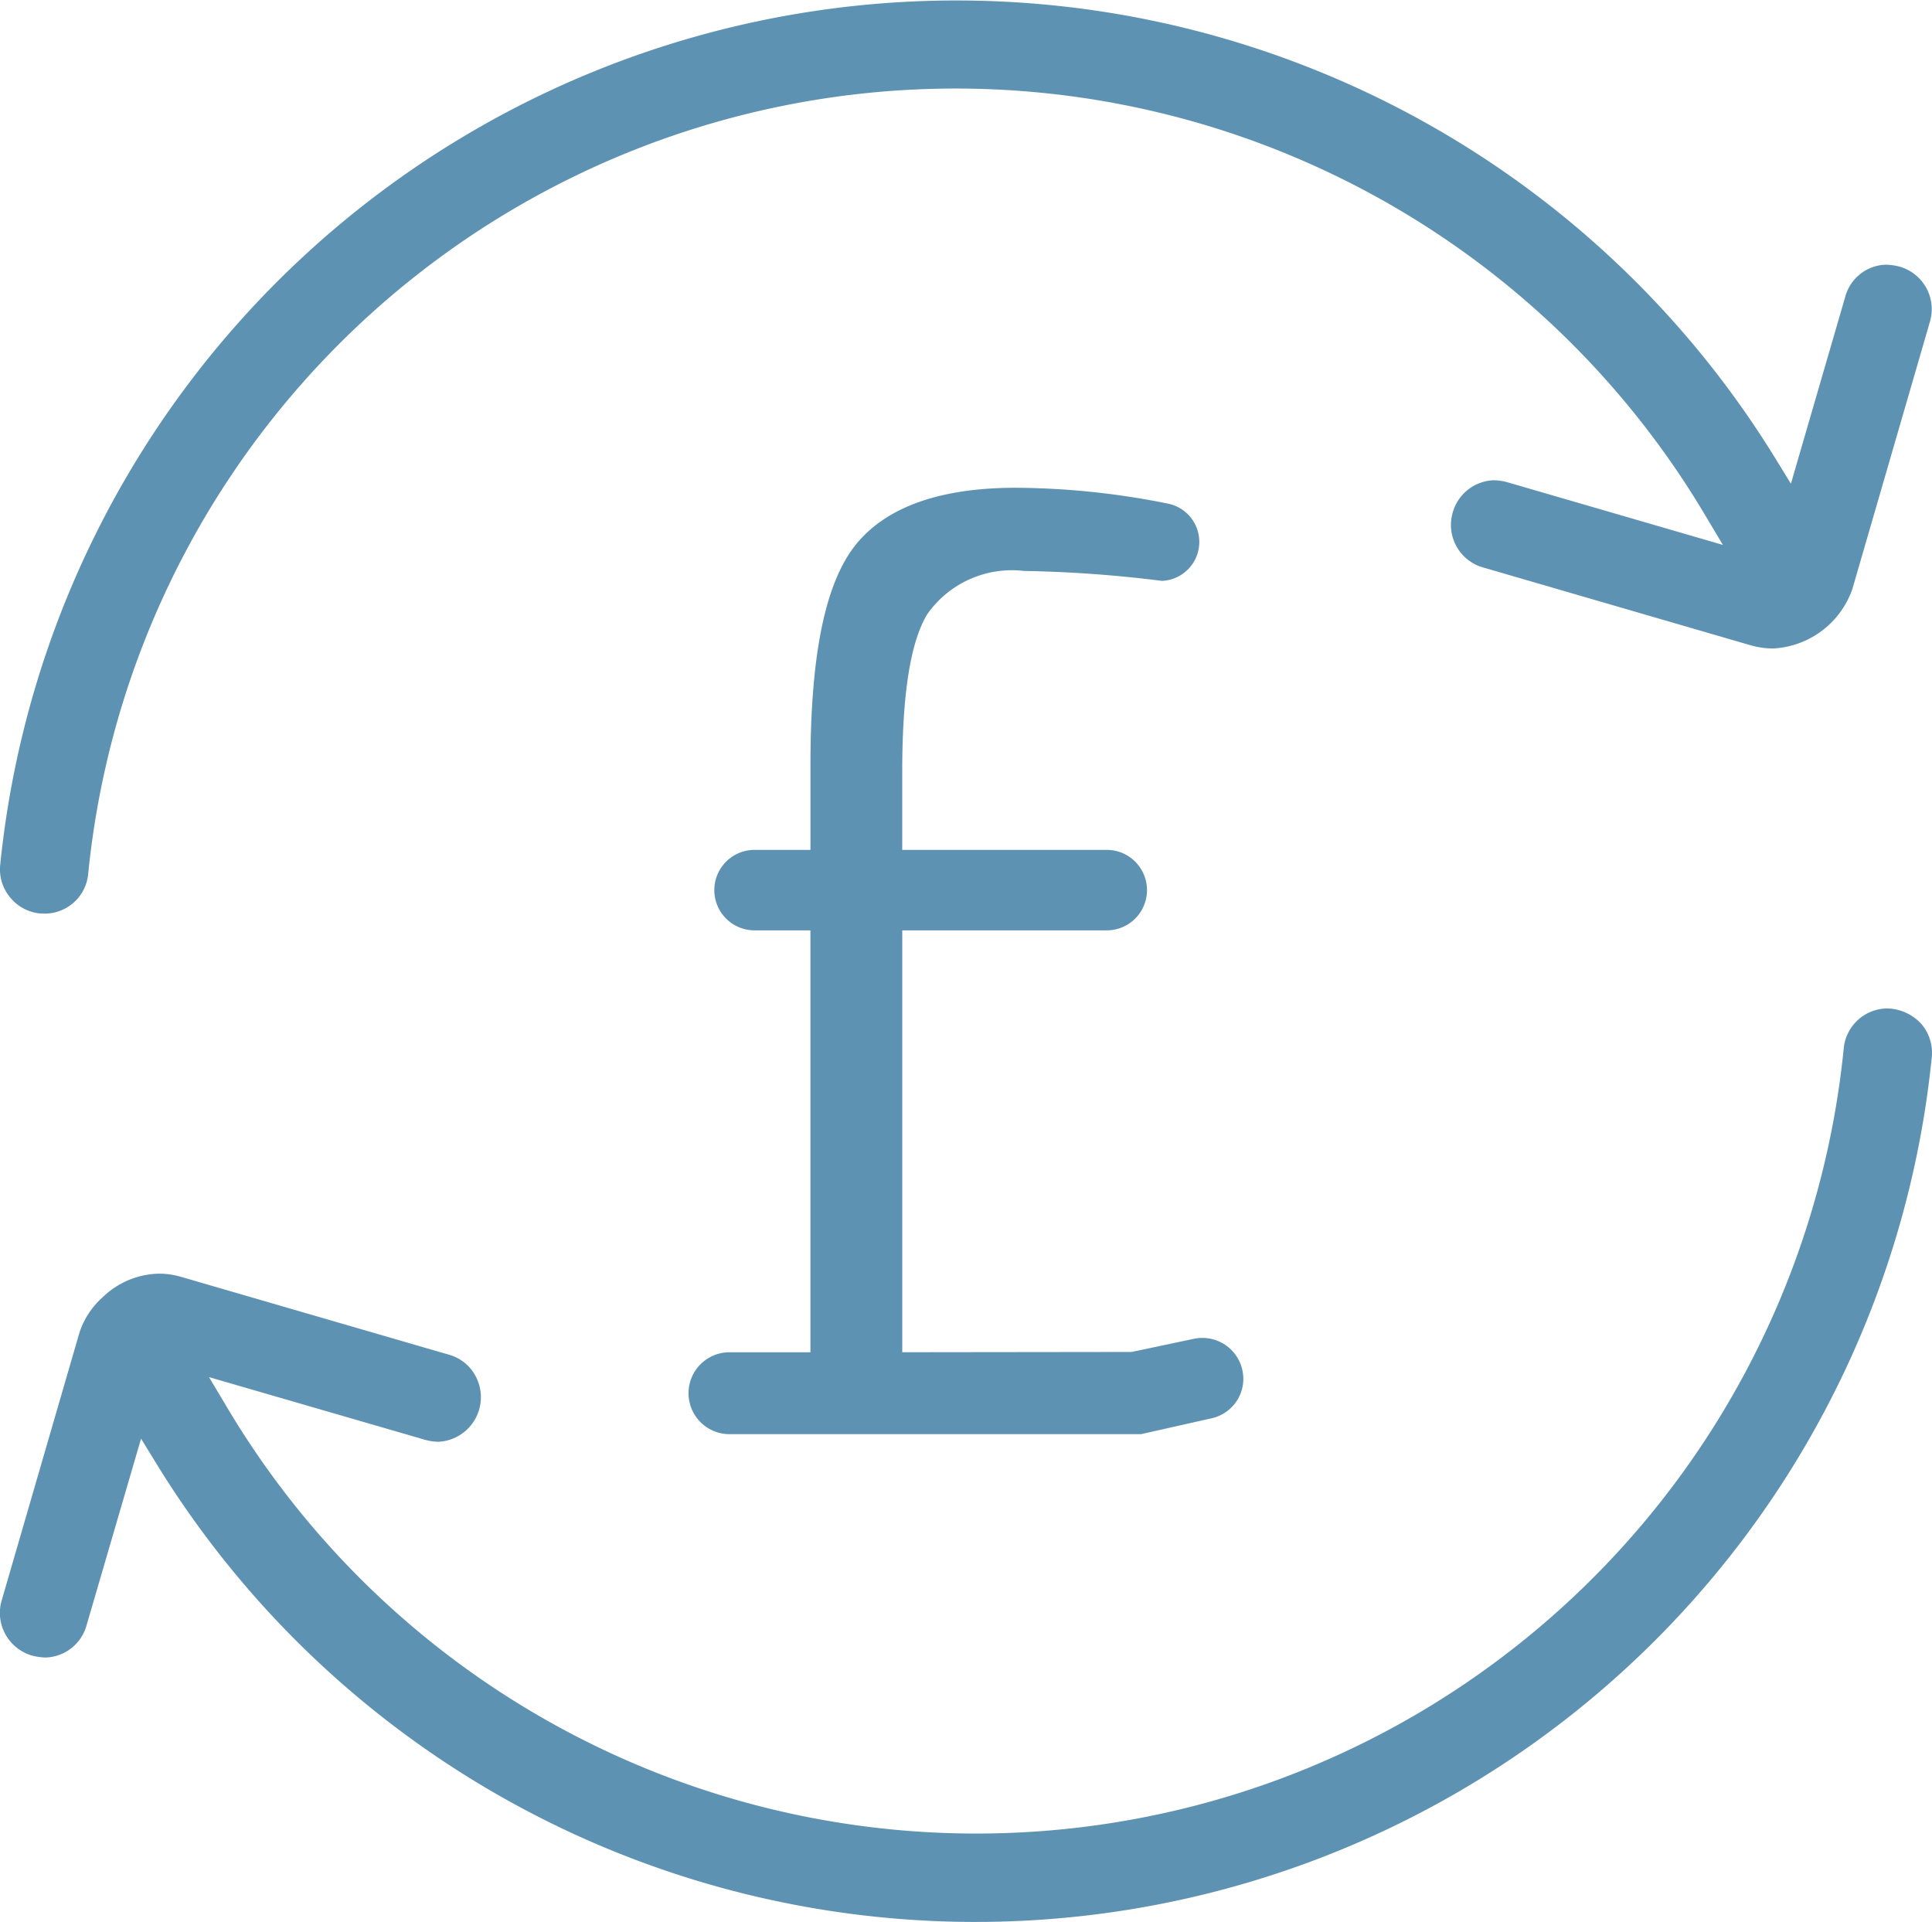 <?xml version="1.0" encoding="UTF-8"?> <svg xmlns="http://www.w3.org/2000/svg" width="56.294" height="56" viewBox="0 0 56.294 56"><g id="Group_14144" data-name="Group 14144" transform="translate(0 0)"><path id="Path_12171" data-name="Path 12171" d="M1.159,26.614l.151.006h.005A1.274,1.274,0,0,0,2.57,25.458,25.4,25.4,0,0,1,49.664,14.977l.537.9-6.281-1.826a1.569,1.569,0,0,0-.4-.058,1.288,1.288,0,0,0-1.19.938,1.286,1.286,0,0,0,.874,1.6l7.8,2.269a2.549,2.549,0,0,0,.393.079,2.216,2.216,0,0,0,.27.016,2.587,2.587,0,0,0,2.306-1.731l2.262-7.795a1.289,1.289,0,0,0-.885-1.6,1.745,1.745,0,0,0-.4-.057,1.266,1.266,0,0,0-1.185.939l-1.582,5.443-.484-.788A28.006,28.006,0,0,0,.006,25.2a1.273,1.273,0,0,0,.286.944,1.285,1.285,0,0,0,.867.471" transform="translate(0 0)" fill="#5e92b3"></path><path id="Path_12172" data-name="Path 12172" d="M56,29.671A1.382,1.382,0,0,0,54.97,29.2a1.286,1.286,0,0,0-1.248,1.164A25.4,25.4,0,0,1,6.627,40.842l-.537-.9,6.286,1.824a1.571,1.571,0,0,0,.4.06,1.3,1.3,0,0,0,1.077-1.921,1.251,1.251,0,0,0-.766-.614l-7.8-2.267a2.426,2.426,0,0,0-.4-.082,2.214,2.214,0,0,0-.245-.014,2.414,2.414,0,0,0-1.654.691,2.346,2.346,0,0,0-.676,1.037l-2.265,7.8a1.285,1.285,0,0,0,.111.98,1.3,1.3,0,0,0,.78.621,1.765,1.765,0,0,0,.4.055,1.28,1.28,0,0,0,1.184-.938L4.11,41.735l.484.788A28.005,28.005,0,0,0,56.288,30.616,1.293,1.293,0,0,0,56,29.671" transform="translate(0 0.183)" fill="#5e92b3"></path><path id="Path_12173" data-name="Path 12173" d="M21.13,39.313a1.193,1.193,0,0,0,0,2.386H33.122l2.018-.454a1.188,1.188,0,0,0,.764-.505,1.166,1.166,0,0,0,.174-.89,1.191,1.191,0,0,0-1.17-.955,1.26,1.26,0,0,0-.224.021l-1.835.388-6.684.008V27.02h5.958a1.172,1.172,0,1,0,0-2.345H26.164V22.408c0-2.281.238-3.787.729-4.6a3.011,3.011,0,0,1,2.813-1.261,36.916,36.916,0,0,1,4.025.29,1.137,1.137,0,0,0,.169-2.252,22.874,22.874,0,0,0-4.426-.461c-2.182,0-3.741.546-4.635,1.623-.909,1.1-1.349,3.207-1.349,6.45v2.478H21.861a1.172,1.172,0,1,0,0,2.345h1.628V39.313Z" transform="translate(0.125 0.088)" fill="#5e92b3"></path></g></svg> 